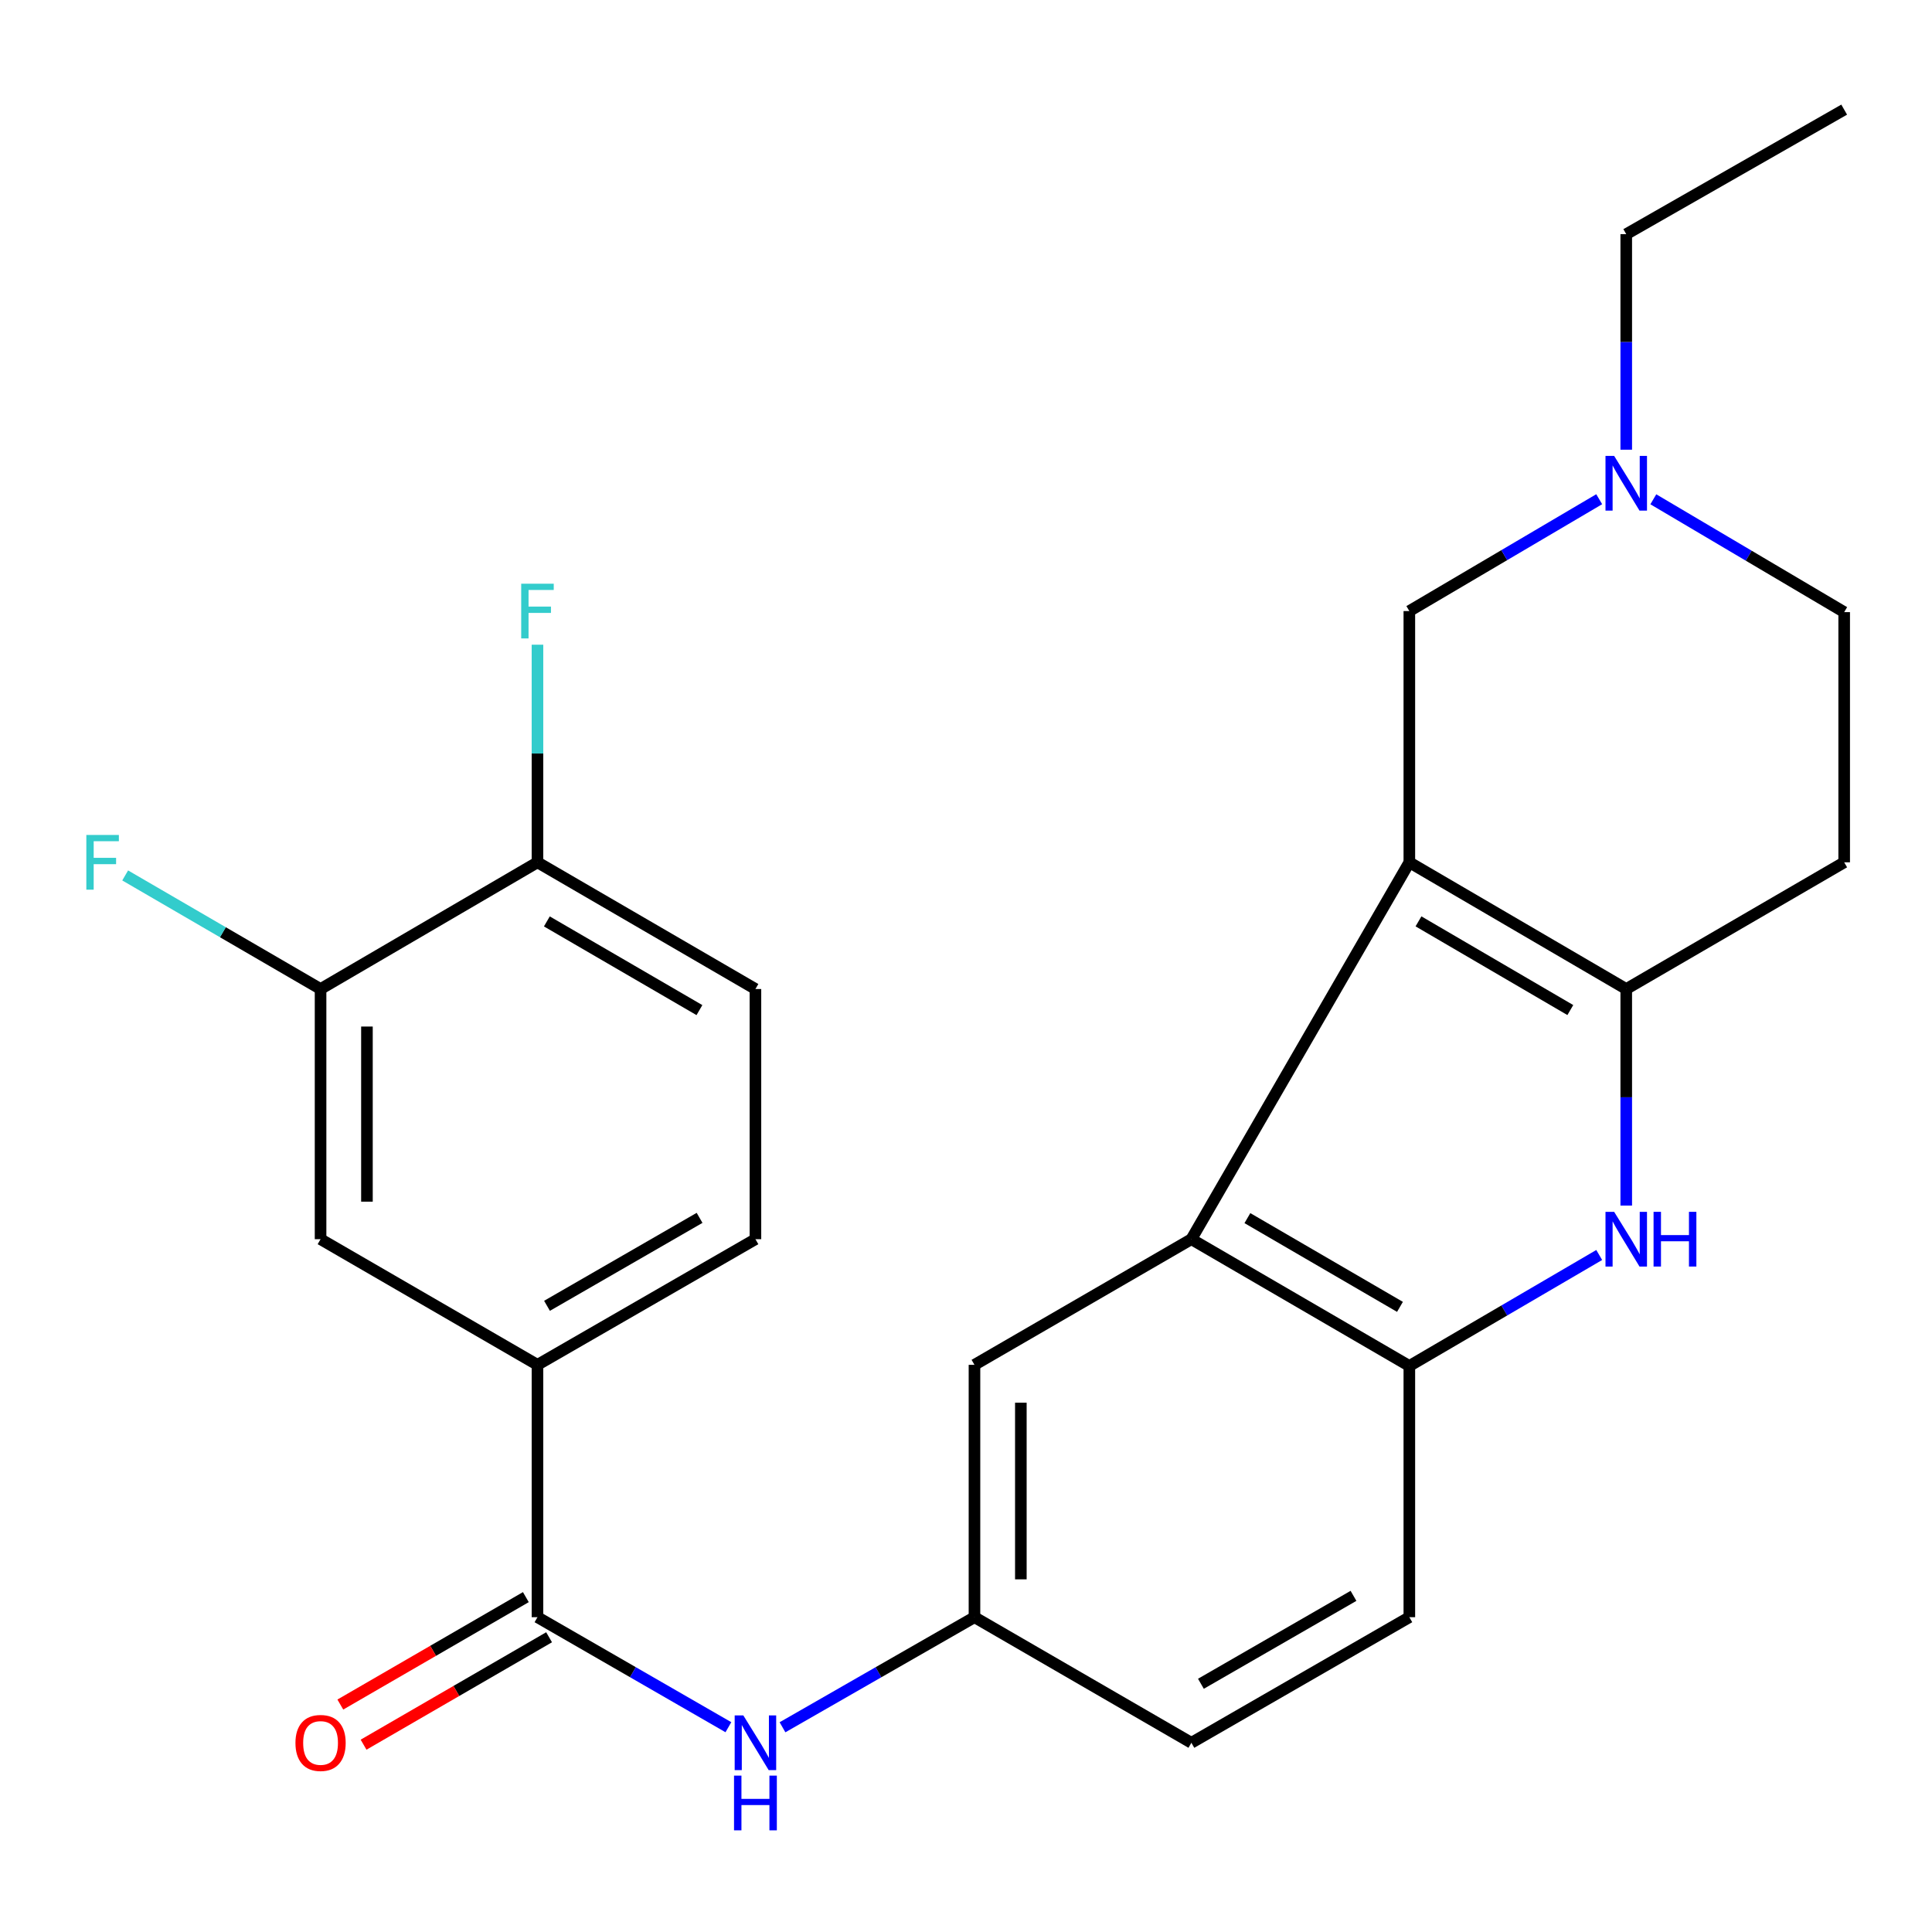 <?xml version='1.0' encoding='iso-8859-1'?>
<svg version='1.1' baseProfile='full'
              xmlns='http://www.w3.org/2000/svg'
                      xmlns:rdkit='http://www.rdkit.org/xml'
                      xmlns:xlink='http://www.w3.org/1999/xlink'
                  xml:space='preserve'
width='1000px' height='1000px' viewBox='0 0 1000 1000'>
<!-- END OF HEADER -->
<rect style='opacity:1.0;fill:#FFFFFF;stroke:none' width='1000' height='1000' x='0' y='0'> </rect>
<path class='bond-0' d='M 729.473,446.334 L 841.742,511.916' style='fill:none;fill-rule:evenodd;stroke:#000000;stroke-width:6px;stroke-linecap:butt;stroke-linejoin:miter;stroke-opacity:1' />
<path class='bond-0' d='M 734.206,476.897 L 812.795,522.805' style='fill:none;fill-rule:evenodd;stroke:#000000;stroke-width:6px;stroke-linecap:butt;stroke-linejoin:miter;stroke-opacity:1' />
<path class='bond-2' d='M 729.473,446.334 L 616.657,641.402' style='fill:none;fill-rule:evenodd;stroke:#000000;stroke-width:6px;stroke-linecap:butt;stroke-linejoin:miter;stroke-opacity:1' />
<path class='bond-7' d='M 729.473,446.334 L 729.473,316.288' style='fill:none;fill-rule:evenodd;stroke:#000000;stroke-width:6px;stroke-linecap:butt;stroke-linejoin:miter;stroke-opacity:1' />
<path class='bond-1' d='M 841.742,511.916 L 841.742,567.961' style='fill:none;fill-rule:evenodd;stroke:#000000;stroke-width:6px;stroke-linecap:butt;stroke-linejoin:miter;stroke-opacity:1' />
<path class='bond-1' d='M 841.742,567.961 L 841.742,624.005' style='fill:none;fill-rule:evenodd;stroke:#0000FF;stroke-width:6px;stroke-linecap:butt;stroke-linejoin:miter;stroke-opacity:1' />
<path class='bond-9' d='M 841.742,511.916 L 954.545,446.334' style='fill:none;fill-rule:evenodd;stroke:#000000;stroke-width:6px;stroke-linecap:butt;stroke-linejoin:miter;stroke-opacity:1' />
<path class='bond-25' d='M 827.751,649.58 L 778.612,678.302' style='fill:none;fill-rule:evenodd;stroke:#0000FF;stroke-width:6px;stroke-linecap:butt;stroke-linejoin:miter;stroke-opacity:1' />
<path class='bond-25' d='M 778.612,678.302 L 729.473,707.025' style='fill:none;fill-rule:evenodd;stroke:#000000;stroke-width:6px;stroke-linecap:butt;stroke-linejoin:miter;stroke-opacity:1' />
<path class='bond-3' d='M 616.657,641.402 L 729.473,707.025' style='fill:none;fill-rule:evenodd;stroke:#000000;stroke-width:6px;stroke-linecap:butt;stroke-linejoin:miter;stroke-opacity:1' />
<path class='bond-3' d='M 645.648,630.497 L 724.62,676.433' style='fill:none;fill-rule:evenodd;stroke:#000000;stroke-width:6px;stroke-linecap:butt;stroke-linejoin:miter;stroke-opacity:1' />
<path class='bond-12' d='M 616.657,641.402 L 504.387,706.438' style='fill:none;fill-rule:evenodd;stroke:#000000;stroke-width:6px;stroke-linecap:butt;stroke-linejoin:miter;stroke-opacity:1' />
<path class='bond-16' d='M 729.473,707.025 L 729.473,837.057' style='fill:none;fill-rule:evenodd;stroke:#000000;stroke-width:6px;stroke-linecap:butt;stroke-linejoin:miter;stroke-opacity:1' />
<path class='bond-4' d='M 278.194,837.057 L 327.605,865.529' style='fill:none;fill-rule:evenodd;stroke:#000000;stroke-width:6px;stroke-linecap:butt;stroke-linejoin:miter;stroke-opacity:1' />
<path class='bond-4' d='M 327.605,865.529 L 377.016,894.002' style='fill:none;fill-rule:evenodd;stroke:#0000FF;stroke-width:6px;stroke-linecap:butt;stroke-linejoin:miter;stroke-opacity:1' />
<path class='bond-6' d='M 278.194,837.057 L 278.194,706.438' style='fill:none;fill-rule:evenodd;stroke:#000000;stroke-width:6px;stroke-linecap:butt;stroke-linejoin:miter;stroke-opacity:1' />
<path class='bond-15' d='M 272.18,826.671 L 224.167,854.472' style='fill:none;fill-rule:evenodd;stroke:#000000;stroke-width:6px;stroke-linecap:butt;stroke-linejoin:miter;stroke-opacity:1' />
<path class='bond-15' d='M 224.167,854.472 L 176.154,882.274' style='fill:none;fill-rule:evenodd;stroke:#FF0000;stroke-width:6px;stroke-linecap:butt;stroke-linejoin:miter;stroke-opacity:1' />
<path class='bond-15' d='M 284.208,847.443 L 236.195,875.245' style='fill:none;fill-rule:evenodd;stroke:#000000;stroke-width:6px;stroke-linecap:butt;stroke-linejoin:miter;stroke-opacity:1' />
<path class='bond-15' d='M 236.195,875.245 L 188.182,903.047' style='fill:none;fill-rule:evenodd;stroke:#FF0000;stroke-width:6px;stroke-linecap:butt;stroke-linejoin:miter;stroke-opacity:1' />
<path class='bond-5' d='M 405.018,894.034 L 454.703,865.546' style='fill:none;fill-rule:evenodd;stroke:#0000FF;stroke-width:6px;stroke-linecap:butt;stroke-linejoin:miter;stroke-opacity:1' />
<path class='bond-5' d='M 454.703,865.546 L 504.387,837.057' style='fill:none;fill-rule:evenodd;stroke:#000000;stroke-width:6px;stroke-linecap:butt;stroke-linejoin:miter;stroke-opacity:1' />
<path class='bond-11' d='M 278.194,706.438 L 165.925,641.402' style='fill:none;fill-rule:evenodd;stroke:#000000;stroke-width:6px;stroke-linecap:butt;stroke-linejoin:miter;stroke-opacity:1' />
<path class='bond-17' d='M 278.194,706.438 L 391.011,641.402' style='fill:none;fill-rule:evenodd;stroke:#000000;stroke-width:6px;stroke-linecap:butt;stroke-linejoin:miter;stroke-opacity:1' />
<path class='bond-17' d='M 283.129,675.887 L 362.1,630.362' style='fill:none;fill-rule:evenodd;stroke:#000000;stroke-width:6px;stroke-linecap:butt;stroke-linejoin:miter;stroke-opacity:1' />
<path class='bond-8' d='M 729.473,316.288 L 778.609,287.34' style='fill:none;fill-rule:evenodd;stroke:#000000;stroke-width:6px;stroke-linecap:butt;stroke-linejoin:miter;stroke-opacity:1' />
<path class='bond-8' d='M 778.609,287.34 L 827.745,258.392' style='fill:none;fill-rule:evenodd;stroke:#0000FF;stroke-width:6px;stroke-linecap:butt;stroke-linejoin:miter;stroke-opacity:1' />
<path class='bond-19' d='M 855.759,258.432 L 905.152,287.633' style='fill:none;fill-rule:evenodd;stroke:#0000FF;stroke-width:6px;stroke-linecap:butt;stroke-linejoin:miter;stroke-opacity:1' />
<path class='bond-19' d='M 905.152,287.633 L 954.545,316.835' style='fill:none;fill-rule:evenodd;stroke:#000000;stroke-width:6px;stroke-linecap:butt;stroke-linejoin:miter;stroke-opacity:1' />
<path class='bond-23' d='M 841.742,232.762 L 841.742,176.984' style='fill:none;fill-rule:evenodd;stroke:#0000FF;stroke-width:6px;stroke-linecap:butt;stroke-linejoin:miter;stroke-opacity:1' />
<path class='bond-23' d='M 841.742,176.984 L 841.742,121.207' style='fill:none;fill-rule:evenodd;stroke:#000000;stroke-width:6px;stroke-linecap:butt;stroke-linejoin:miter;stroke-opacity:1' />
<path class='bond-26' d='M 954.545,446.334 L 954.545,316.835' style='fill:none;fill-rule:evenodd;stroke:#000000;stroke-width:6px;stroke-linecap:butt;stroke-linejoin:miter;stroke-opacity:1' />
<path class='bond-10' d='M 165.925,511.916 L 165.925,641.402' style='fill:none;fill-rule:evenodd;stroke:#000000;stroke-width:6px;stroke-linecap:butt;stroke-linejoin:miter;stroke-opacity:1' />
<path class='bond-10' d='M 189.928,531.339 L 189.928,621.979' style='fill:none;fill-rule:evenodd;stroke:#000000;stroke-width:6px;stroke-linecap:butt;stroke-linejoin:miter;stroke-opacity:1' />
<path class='bond-20' d='M 165.925,511.916 L 115.358,482.521' style='fill:none;fill-rule:evenodd;stroke:#000000;stroke-width:6px;stroke-linecap:butt;stroke-linejoin:miter;stroke-opacity:1' />
<path class='bond-20' d='M 115.358,482.521 L 64.791,453.125' style='fill:none;fill-rule:evenodd;stroke:#33CCCC;stroke-width:6px;stroke-linecap:butt;stroke-linejoin:miter;stroke-opacity:1' />
<path class='bond-28' d='M 165.925,511.916 L 278.194,446.334' style='fill:none;fill-rule:evenodd;stroke:#000000;stroke-width:6px;stroke-linecap:butt;stroke-linejoin:miter;stroke-opacity:1' />
<path class='bond-13' d='M 504.387,706.438 L 504.387,837.057' style='fill:none;fill-rule:evenodd;stroke:#000000;stroke-width:6px;stroke-linecap:butt;stroke-linejoin:miter;stroke-opacity:1' />
<path class='bond-13' d='M 528.391,726.031 L 528.391,817.464' style='fill:none;fill-rule:evenodd;stroke:#000000;stroke-width:6px;stroke-linecap:butt;stroke-linejoin:miter;stroke-opacity:1' />
<path class='bond-21' d='M 504.387,837.057 L 616.657,902.066' style='fill:none;fill-rule:evenodd;stroke:#000000;stroke-width:6px;stroke-linecap:butt;stroke-linejoin:miter;stroke-opacity:1' />
<path class='bond-14' d='M 278.194,446.334 L 391.011,511.916' style='fill:none;fill-rule:evenodd;stroke:#000000;stroke-width:6px;stroke-linecap:butt;stroke-linejoin:miter;stroke-opacity:1' />
<path class='bond-14' d='M 283.053,476.923 L 362.025,522.831' style='fill:none;fill-rule:evenodd;stroke:#000000;stroke-width:6px;stroke-linecap:butt;stroke-linejoin:miter;stroke-opacity:1' />
<path class='bond-22' d='M 278.194,446.334 L 278.194,390.016' style='fill:none;fill-rule:evenodd;stroke:#000000;stroke-width:6px;stroke-linecap:butt;stroke-linejoin:miter;stroke-opacity:1' />
<path class='bond-22' d='M 278.194,390.016 L 278.194,333.699' style='fill:none;fill-rule:evenodd;stroke:#33CCCC;stroke-width:6px;stroke-linecap:butt;stroke-linejoin:miter;stroke-opacity:1' />
<path class='bond-27' d='M 729.473,837.057 L 616.657,902.066' style='fill:none;fill-rule:evenodd;stroke:#000000;stroke-width:6px;stroke-linecap:butt;stroke-linejoin:miter;stroke-opacity:1' />
<path class='bond-27' d='M 700.566,826.011 L 621.595,871.517' style='fill:none;fill-rule:evenodd;stroke:#000000;stroke-width:6px;stroke-linecap:butt;stroke-linejoin:miter;stroke-opacity:1' />
<path class='bond-18' d='M 391.011,641.402 L 391.011,511.916' style='fill:none;fill-rule:evenodd;stroke:#000000;stroke-width:6px;stroke-linecap:butt;stroke-linejoin:miter;stroke-opacity:1' />
<path class='bond-24' d='M 841.742,121.207 L 954.545,56.744' style='fill:none;fill-rule:evenodd;stroke:#000000;stroke-width:6px;stroke-linecap:butt;stroke-linejoin:miter;stroke-opacity:1' />
<path  class='atom-2' d='M 835.482 627.242
L 844.762 642.242
Q 845.682 643.722, 847.162 646.402
Q 848.642 649.082, 848.722 649.242
L 848.722 627.242
L 852.482 627.242
L 852.482 655.562
L 848.602 655.562
L 838.642 639.162
Q 837.482 637.242, 836.242 635.042
Q 835.042 632.842, 834.682 632.162
L 834.682 655.562
L 831.002 655.562
L 831.002 627.242
L 835.482 627.242
' fill='#0000FF'/>
<path  class='atom-2' d='M 855.882 627.242
L 859.722 627.242
L 859.722 639.282
L 874.202 639.282
L 874.202 627.242
L 878.042 627.242
L 878.042 655.562
L 874.202 655.562
L 874.202 642.482
L 859.722 642.482
L 859.722 655.562
L 855.882 655.562
L 855.882 627.242
' fill='#0000FF'/>
<path  class='atom-6' d='M 384.751 887.906
L 394.031 902.906
Q 394.951 904.386, 396.431 907.066
Q 397.911 909.746, 397.991 909.906
L 397.991 887.906
L 401.751 887.906
L 401.751 916.226
L 397.871 916.226
L 387.911 899.826
Q 386.751 897.906, 385.511 895.706
Q 384.311 893.506, 383.951 892.826
L 383.951 916.226
L 380.271 916.226
L 380.271 887.906
L 384.751 887.906
' fill='#0000FF'/>
<path  class='atom-6' d='M 379.931 919.058
L 383.771 919.058
L 383.771 931.098
L 398.251 931.098
L 398.251 919.058
L 402.091 919.058
L 402.091 947.378
L 398.251 947.378
L 398.251 934.298
L 383.771 934.298
L 383.771 947.378
L 379.931 947.378
L 379.931 919.058
' fill='#0000FF'/>
<path  class='atom-9' d='M 835.482 235.985
L 844.762 250.985
Q 845.682 252.465, 847.162 255.145
Q 848.642 257.825, 848.722 257.985
L 848.722 235.985
L 852.482 235.985
L 852.482 264.305
L 848.602 264.305
L 838.642 247.905
Q 837.482 245.985, 836.242 243.785
Q 835.042 241.585, 834.682 240.905
L 834.682 264.305
L 831.002 264.305
L 831.002 235.985
L 835.482 235.985
' fill='#0000FF'/>
<path  class='atom-16' d='M 152.925 902.146
Q 152.925 895.346, 156.285 891.546
Q 159.645 887.746, 165.925 887.746
Q 172.205 887.746, 175.565 891.546
Q 178.925 895.346, 178.925 902.146
Q 178.925 909.026, 175.525 912.946
Q 172.125 916.826, 165.925 916.826
Q 159.685 916.826, 156.285 912.946
Q 152.925 909.066, 152.925 902.146
M 165.925 913.626
Q 170.245 913.626, 172.565 910.746
Q 174.925 907.826, 174.925 902.146
Q 174.925 896.586, 172.565 893.786
Q 170.245 890.946, 165.925 890.946
Q 161.605 890.946, 159.245 893.746
Q 156.925 896.546, 156.925 902.146
Q 156.925 907.866, 159.245 910.746
Q 161.605 913.626, 165.925 913.626
' fill='#FF0000'/>
<path  class='atom-21' d='M 44.689 432.174
L 61.529 432.174
L 61.529 435.414
L 48.489 435.414
L 48.489 444.014
L 60.089 444.014
L 60.089 447.294
L 48.489 447.294
L 48.489 460.494
L 44.689 460.494
L 44.689 432.174
' fill='#33CCCC'/>
<path  class='atom-23' d='M 269.774 302.128
L 286.614 302.128
L 286.614 305.368
L 273.574 305.368
L 273.574 313.968
L 285.174 313.968
L 285.174 317.248
L 273.574 317.248
L 273.574 330.448
L 269.774 330.448
L 269.774 302.128
' fill='#33CCCC'/>
</svg>
